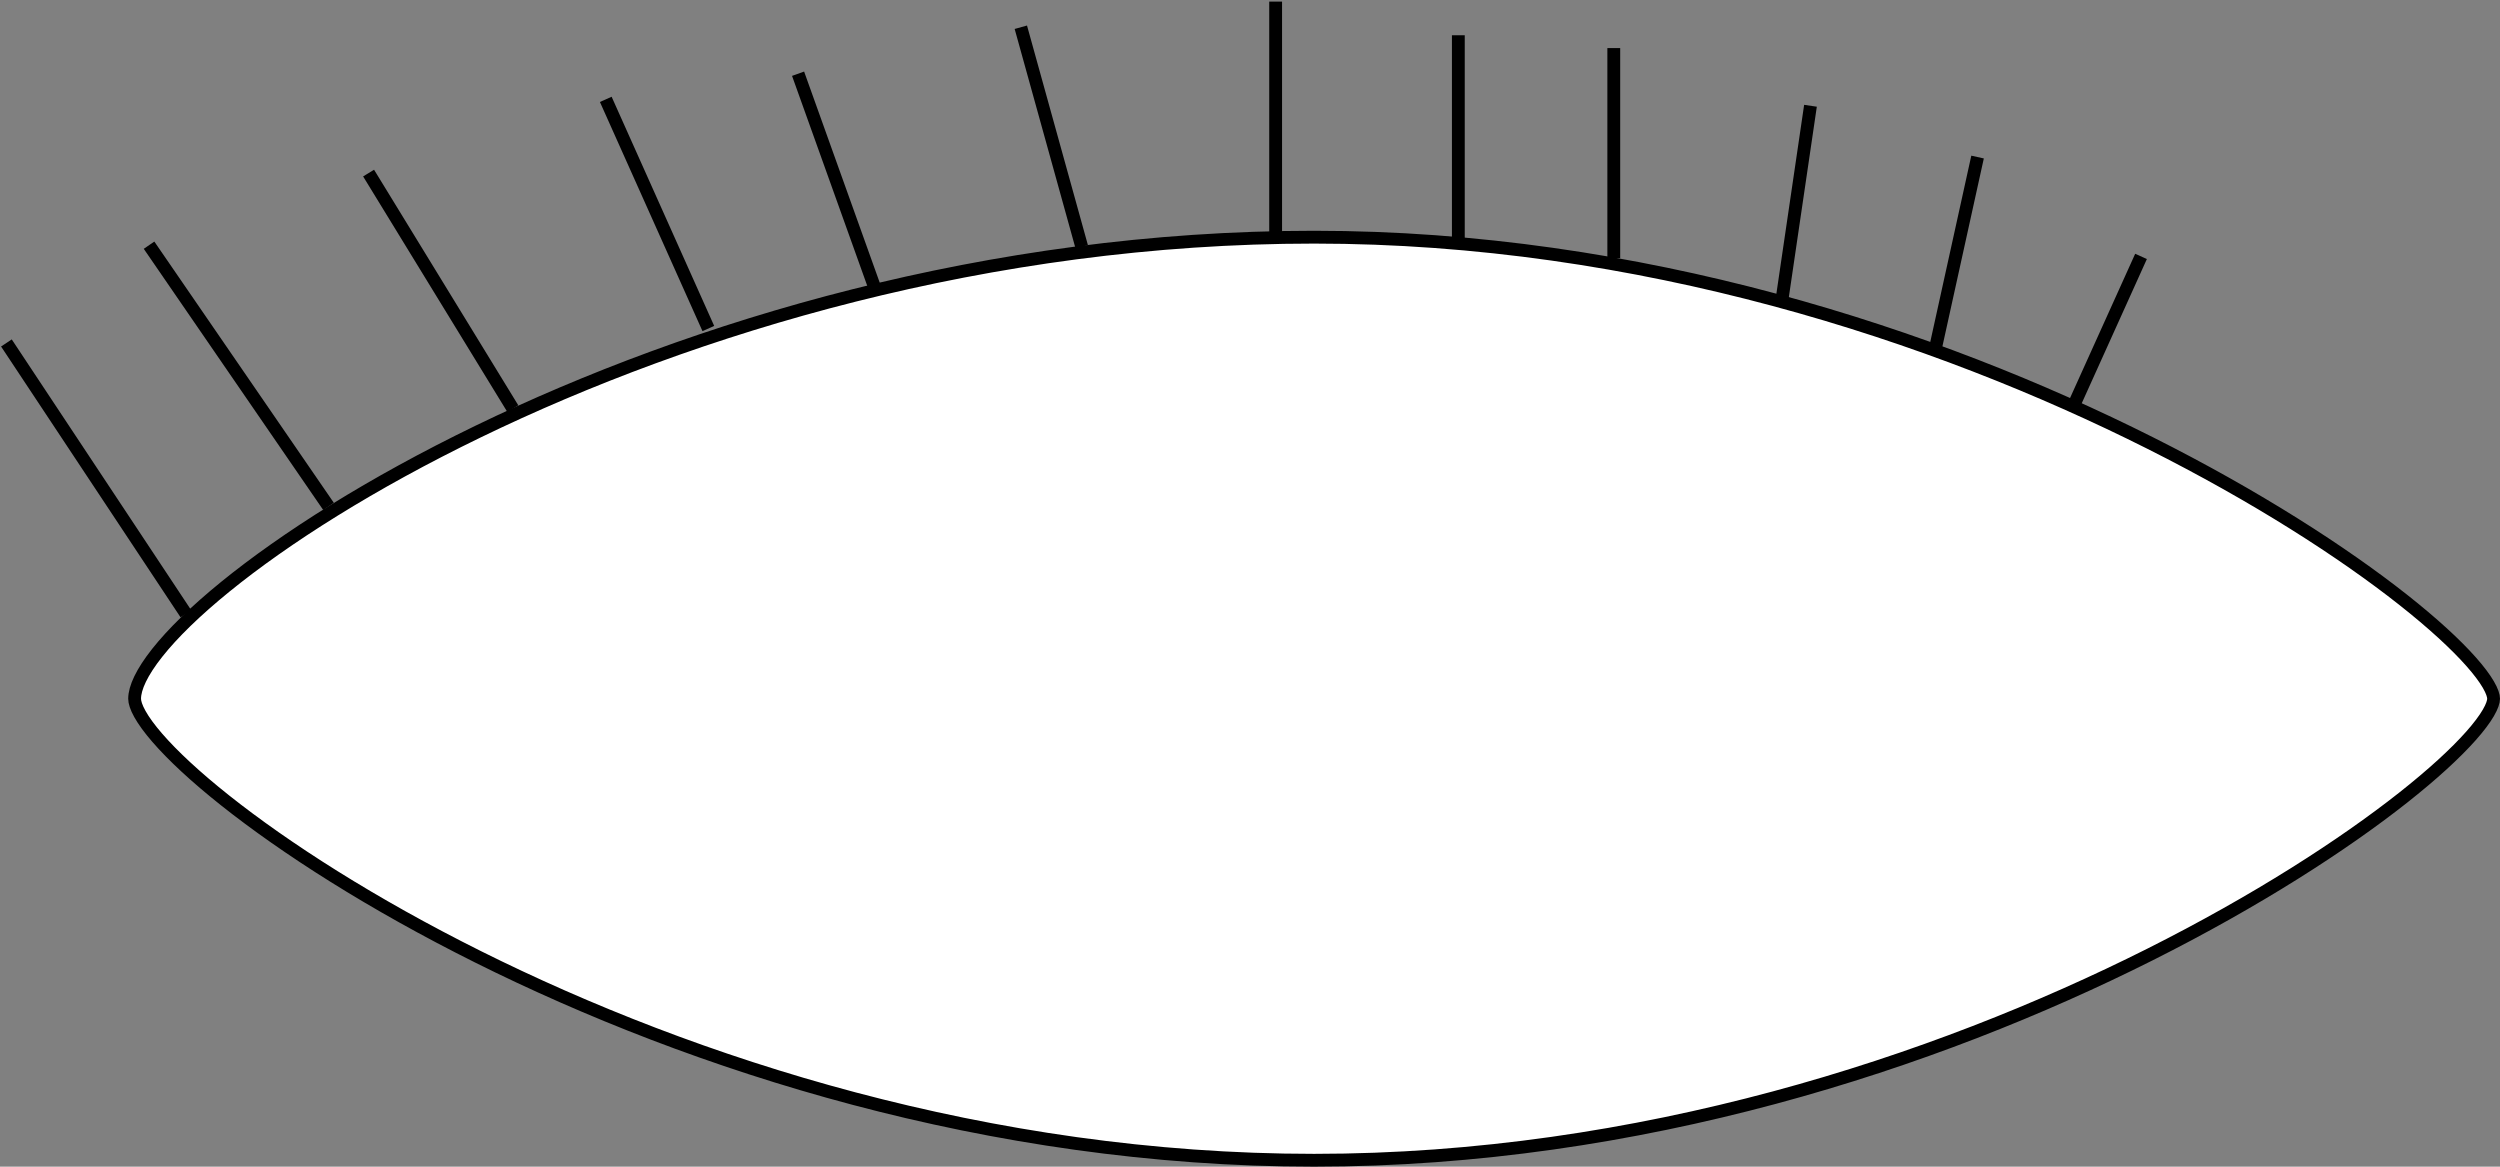 <?xml version="1.0" encoding="UTF-8"?> <svg xmlns="http://www.w3.org/2000/svg" width="780" height="364" viewBox="0 0 780 364" fill="none"><rect x="0" y="0" width="780" height="364" fill="#808080" stroke="none"/> <path d="M2 107L58 191.5" stroke="black" stroke-width="4"></path> <path d="M46.5 76.5L102.5 158" stroke="black" stroke-width="4"></path> <path d="M115 54L160 127.5" stroke="black" stroke-width="4"></path> <path d="M778 218C778 218.906 777.565 220.361 776.362 222.422C775.188 224.434 773.399 226.826 770.986 229.551C766.163 234.996 758.992 241.606 749.685 248.945C731.082 263.616 704.107 281.077 670.732 297.838C603.976 331.362 511.785 362 410 362C308.209 362 216.015 331.858 149.263 298.585C115.889 281.95 88.918 264.553 70.32 249.793C61.016 242.409 53.849 235.718 49.03 230.143C46.619 227.354 44.831 224.886 43.656 222.784C42.46 220.644 42 219.062 42 218C42 214.658 44.202 209.793 49.084 203.638C53.892 197.577 61.043 190.58 70.338 183.029C88.917 167.935 115.872 150.779 149.242 134.612C215.982 102.28 308.185 74 410 74C511.785 74 603.976 104.638 670.732 138.162C704.107 154.923 731.082 172.384 749.685 187.055C758.992 194.394 766.163 201.004 770.986 206.449C773.399 209.174 775.188 211.566 776.362 213.578C777.565 215.639 778 217.094 778 218Z" fill="white" stroke="black" stroke-width="4"></path> <path d="M189 31L221 102.5" stroke="black" stroke-width="4"></path> <path d="M249 23L273 90" stroke="black" stroke-width="4"></path> <path d="M318.5 8.5L337.5 77" stroke="black" stroke-width="4"></path> <path d="M398 0.5V74" stroke="black" stroke-width="4"></path> <path d="M455 11V76" stroke="black" stroke-width="4"></path> <path d="M503.5 15V80.5" stroke="black" stroke-width="4"></path> <path d="M564.869 33L556 93.352" stroke="black" stroke-width="4"></path> <path d="M617 49L604 108" stroke="black" stroke-width="4"></path> <path d="M668 80L647 126.5" stroke="black" stroke-width="4"></path> </svg> 